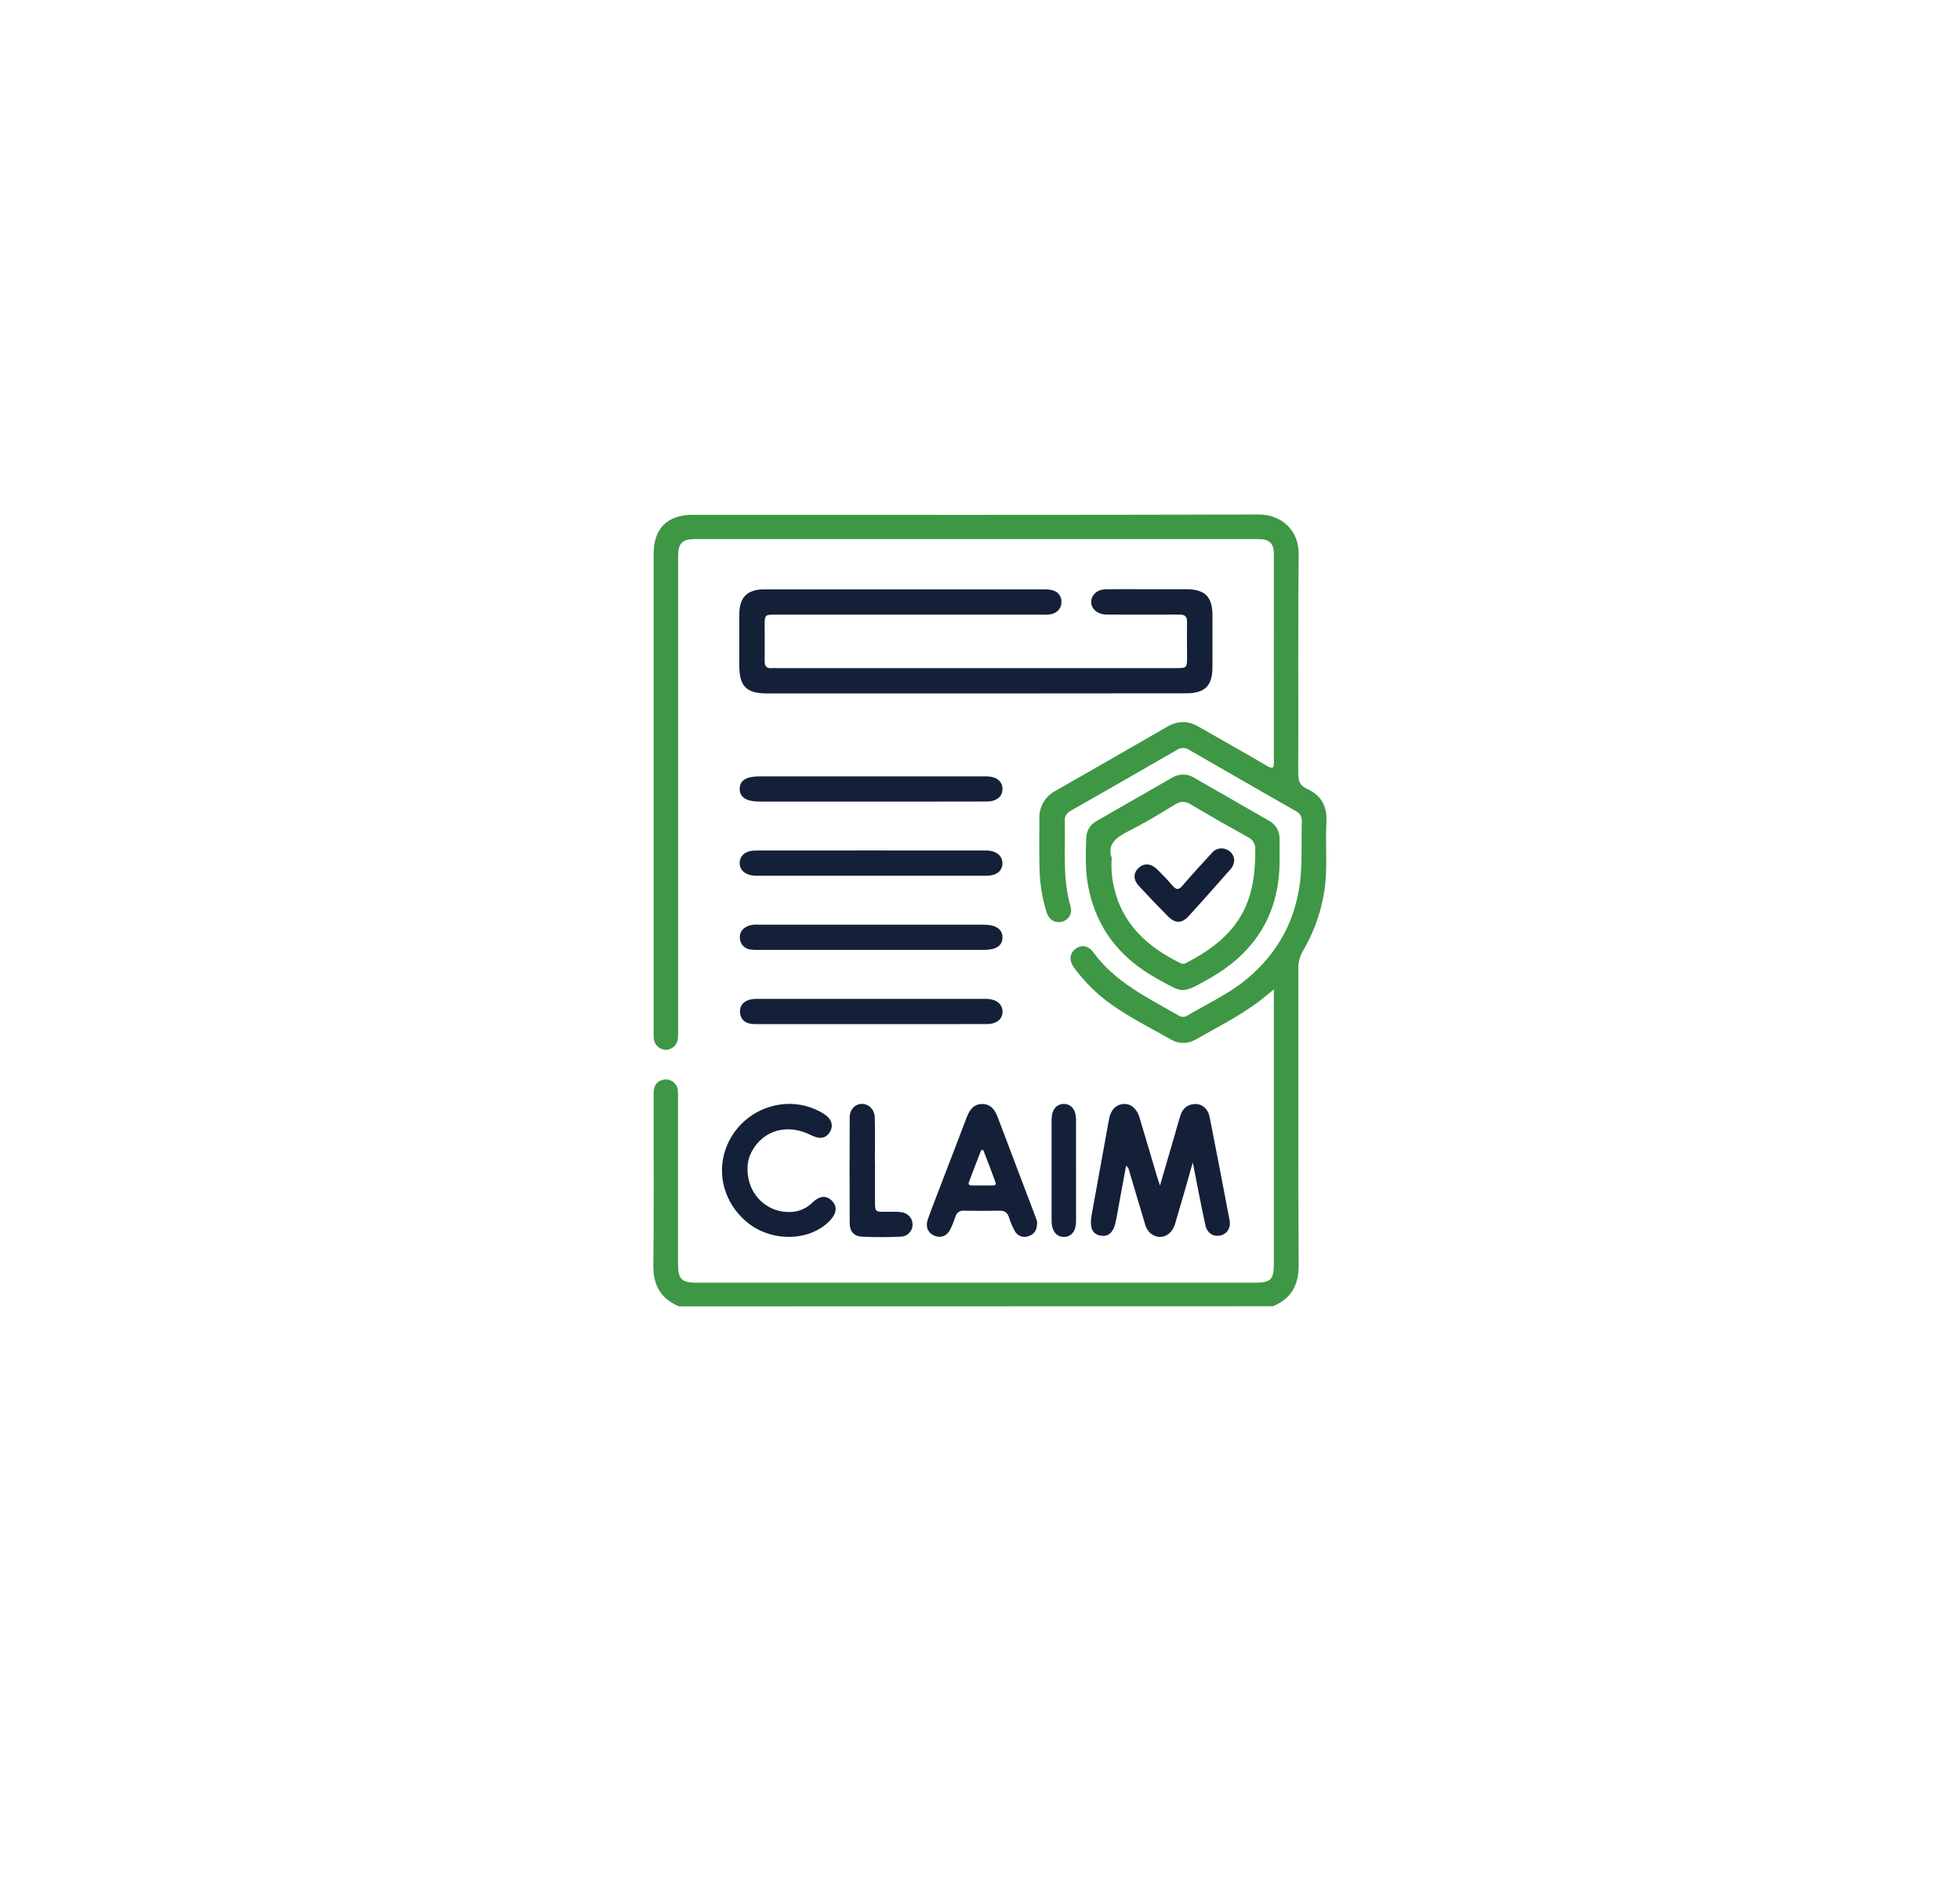 <svg width="99" height="96" viewBox="0 0 99 96" fill="none" xmlns="http://www.w3.org/2000/svg">
<g filter="url(#filter0_d_11741_283)">
<rect x="14" y="12" width="71" height="68" rx="10" fill="white"/>
</g>
<g clip-path="url(#clip0_11741_283)">
<path d="M60.248 58.726C59.933 59.836 59.652 60.837 59.353 61.832C59.157 62.482 58.542 62.69 58.085 62.283C57.955 62.154 57.865 61.99 57.826 61.812C57.573 60.952 57.315 60.093 57.059 59.234C57.026 59.13 57.025 59.003 56.879 58.893C56.712 59.805 56.543 60.691 56.386 61.578C56.273 62.229 56.029 62.499 55.591 62.425C55.154 62.351 55.025 62.008 55.143 61.357C55.436 59.748 55.729 58.138 56.02 56.528C56.104 56.071 56.363 55.805 56.741 55.775C57.1 55.746 57.414 55.991 57.549 56.435C57.848 57.419 58.134 58.404 58.426 59.388C58.465 59.522 58.511 59.653 58.59 59.898C58.855 58.983 59.088 58.178 59.325 57.373C59.422 57.036 59.517 56.698 59.62 56.364C59.733 56.002 59.978 55.787 60.362 55.777C60.72 55.768 61.015 56.017 61.096 56.418C61.441 58.163 61.778 59.91 62.108 61.658C62.181 62.05 61.959 62.361 61.617 62.424C61.275 62.486 60.968 62.296 60.882 61.89C60.661 60.875 60.47 59.854 60.248 58.726Z" fill="#132038"/>
<path d="M34.297 66C33.362 65.611 32.988 64.922 33.001 63.91C33.037 61.101 33.013 58.292 33.014 55.483C33.007 55.34 33.011 55.196 33.026 55.054C33.079 54.727 33.297 54.556 33.617 54.533C33.77 54.529 33.918 54.582 34.032 54.682C34.147 54.781 34.22 54.92 34.237 55.071C34.249 55.213 34.252 55.356 34.248 55.499C34.248 58.279 34.248 61.062 34.248 63.848C34.248 64.633 34.424 64.805 35.221 64.805C44.602 64.805 53.984 64.805 63.367 64.805C64.191 64.805 64.344 64.651 64.344 63.823V49.982C64.022 50.243 63.763 50.472 63.484 50.674C62.51 51.382 61.436 51.925 60.391 52.52C60.203 52.631 59.988 52.69 59.769 52.69C59.55 52.69 59.336 52.631 59.148 52.52C57.913 51.815 56.62 51.201 55.526 50.27C55.053 49.86 54.626 49.398 54.256 48.894C53.991 48.537 54.016 48.192 54.304 47.955C54.593 47.719 54.962 47.747 55.225 48.111C56.325 49.629 57.968 50.404 59.526 51.303C59.592 51.347 59.668 51.371 59.747 51.372C59.826 51.373 59.903 51.352 59.97 51.31C60.968 50.715 62.038 50.233 62.94 49.49C64.614 48.11 65.535 46.337 65.704 44.173C65.772 43.275 65.728 42.38 65.754 41.483C65.762 41.38 65.739 41.276 65.686 41.187C65.633 41.097 65.554 41.026 65.459 40.983C63.657 39.953 61.856 38.918 60.057 37.879C59.965 37.819 59.856 37.788 59.746 37.79C59.636 37.792 59.529 37.827 59.439 37.89C57.663 38.917 55.885 39.937 54.102 40.95C53.892 41.072 53.773 41.214 53.781 41.472C53.821 42.923 53.657 44.385 54.079 45.813C54.102 45.892 54.109 45.974 54.099 46.056C54.089 46.138 54.062 46.216 54.02 46.287C53.978 46.358 53.922 46.419 53.855 46.468C53.789 46.516 53.713 46.551 53.632 46.569C53.297 46.649 52.993 46.482 52.873 46.117C52.641 45.385 52.517 44.623 52.506 43.855C52.484 43.021 52.497 42.187 52.499 41.358C52.487 41.07 52.558 40.785 52.703 40.536C52.849 40.287 53.062 40.084 53.319 39.95C55.203 38.875 57.084 37.796 58.962 36.712C59.486 36.412 59.996 36.4 60.523 36.702C61.677 37.366 62.842 38.016 63.991 38.69C64.298 38.87 64.346 38.805 64.345 38.481C64.338 34.996 64.345 31.511 64.345 28.026C64.345 27.439 64.135 27.235 63.533 27.235C54.059 27.235 44.585 27.235 35.112 27.235C34.445 27.235 34.25 27.444 34.25 28.145V51.983C34.256 52.152 34.252 52.321 34.239 52.489C34.222 52.639 34.151 52.778 34.038 52.88C33.926 52.981 33.779 53.038 33.628 53.04C33.476 53.035 33.331 52.975 33.22 52.872C33.109 52.769 33.039 52.63 33.023 52.48C33.014 52.364 33.012 52.246 33.016 52.13C33.016 44.079 33.016 36.029 33.016 27.979C33.016 26.694 33.707 26.008 35.003 26.008C44.529 26.008 54.055 26.021 63.581 25.993C64.707 25.993 65.612 26.773 65.598 28.005C65.555 31.698 65.587 35.391 65.574 39.084C65.574 39.454 65.661 39.695 66.012 39.852C66.746 40.178 67.041 40.744 66.998 41.544C66.931 42.8 67.094 44.066 66.841 45.317C66.656 46.276 66.309 47.197 65.814 48.041C65.653 48.308 65.572 48.615 65.579 48.926C65.584 53.92 65.568 58.914 65.595 63.907C65.6 64.918 65.234 65.609 64.294 65.993L34.297 66Z" fill="#3E9744"/>
<path d="M49.279 35.034H38.756C37.701 35.034 37.343 34.677 37.342 33.628C37.342 32.77 37.342 31.912 37.342 31.053C37.342 30.179 37.739 29.777 38.601 29.776C43.311 29.776 48.022 29.776 52.732 29.776C52.875 29.771 53.019 29.785 53.158 29.819C53.295 29.85 53.415 29.928 53.499 30.039C53.582 30.151 53.623 30.288 53.613 30.427C53.614 30.558 53.571 30.687 53.49 30.792C53.41 30.896 53.297 30.972 53.169 31.006C52.979 31.073 52.781 31.052 52.586 31.052H39.201C38.624 31.052 38.624 31.052 38.623 31.631C38.622 32.209 38.632 32.802 38.623 33.386C38.617 33.652 38.714 33.779 38.988 33.754C39.065 33.746 39.144 33.754 39.223 33.754H59.363C59.957 33.754 59.957 33.754 59.958 33.15C59.958 32.578 59.947 32.003 59.958 31.434C59.965 31.144 59.853 31.046 59.568 31.049C58.442 31.059 57.317 31.049 56.192 31.049C56.061 31.049 55.929 31.054 55.8 31.043C55.402 31.009 55.122 30.75 55.115 30.417C55.108 30.085 55.399 29.785 55.817 29.775C56.431 29.758 57.046 29.769 57.661 29.768H59.898C60.861 29.768 61.239 30.139 61.241 31.082C61.241 31.954 61.241 32.825 61.241 33.696C61.241 34.649 60.865 35.025 59.912 35.026L49.279 35.034Z" fill="#132038"/>
<path d="M64.632 43.331C64.672 46.082 63.464 48.101 61.056 49.453C59.665 50.234 59.785 50.183 58.434 49.438C56.565 48.403 55.365 46.885 54.965 44.778C54.811 43.968 54.837 43.147 54.866 42.329C54.871 42.151 54.923 41.978 55.017 41.828C55.111 41.677 55.243 41.554 55.401 41.471C56.67 40.743 57.938 40.015 59.206 39.288C59.374 39.184 59.569 39.13 59.767 39.132C59.964 39.134 60.158 39.191 60.324 39.298C61.583 40.018 62.84 40.74 64.094 41.463C64.263 41.552 64.403 41.687 64.498 41.851C64.593 42.016 64.639 42.205 64.63 42.394C64.63 42.706 64.632 43.018 64.632 43.331ZM56.153 43.343C56.118 43.829 56.154 44.317 56.258 44.793C56.678 46.683 57.956 47.841 59.624 48.661C59.671 48.684 59.722 48.695 59.774 48.693C59.826 48.69 59.877 48.674 59.92 48.645C61.022 48.068 62.018 47.383 62.671 46.28C63.283 45.237 63.405 44.105 63.405 42.934C63.416 42.801 63.386 42.667 63.317 42.551C63.249 42.435 63.146 42.343 63.023 42.288C62.064 41.755 61.108 41.216 60.168 40.651C59.872 40.473 59.656 40.456 59.355 40.641C58.577 41.12 57.792 41.594 56.976 42.003C56.354 42.317 55.916 42.669 56.153 43.343Z" fill="#3E9744"/>
<path d="M52.384 61.812C52.378 62.183 52.21 62.381 51.915 62.464C51.788 62.504 51.651 62.498 51.529 62.446C51.406 62.393 51.307 62.298 51.249 62.179C51.131 61.962 51.034 61.734 50.961 61.498C50.884 61.27 50.758 61.16 50.504 61.166C49.903 61.178 49.301 61.176 48.699 61.166C48.601 61.153 48.503 61.177 48.421 61.232C48.34 61.288 48.282 61.371 48.259 61.466C48.191 61.676 48.11 61.883 48.016 62.083C47.843 62.438 47.532 62.568 47.213 62.437C46.874 62.297 46.729 61.984 46.868 61.595C47.103 60.934 47.363 60.281 47.613 59.625C48.018 58.569 48.426 57.513 48.827 56.454C48.966 56.092 49.162 55.784 49.592 55.776C50.039 55.767 50.255 56.07 50.398 56.451C51.023 58.107 51.65 59.761 52.279 61.414C52.335 61.56 52.398 61.706 52.384 61.812ZM49.665 58.104H49.56C49.35 58.643 49.141 59.179 48.941 59.721C48.884 59.876 49.003 59.892 49.117 59.892C49.444 59.892 49.771 59.892 50.097 59.892C50.202 59.892 50.34 59.892 50.282 59.728C50.085 59.184 49.875 58.645 49.665 58.104Z" fill="#132038"/>
<path d="M37.758 59.068C37.758 60.418 38.849 61.381 40.136 61.214C40.487 61.158 40.81 60.99 41.057 60.735C41.411 60.4 41.75 60.387 42.024 60.666C42.298 60.946 42.262 61.292 41.945 61.638C40.918 62.75 38.908 62.775 37.666 61.691C36.603 60.762 36.207 59.374 36.641 58.085C36.858 57.446 37.261 56.885 37.799 56.474C38.337 56.063 38.986 55.82 39.663 55.776C40.334 55.734 41.002 55.899 41.575 56.25C41.995 56.498 42.12 56.852 41.918 57.188C41.717 57.524 41.394 57.568 40.961 57.348C39.799 56.751 38.568 57.085 37.986 58.151C37.828 58.431 37.749 58.748 37.758 59.068Z" fill="#132038"/>
<path d="M43.953 40.497H38.38C37.695 40.497 37.356 40.279 37.362 39.847C37.369 39.416 37.7 39.222 38.397 39.222H49.583C49.675 39.222 49.767 39.222 49.858 39.222C50.348 39.241 50.642 39.484 50.635 39.867C50.629 40.25 50.336 40.493 49.841 40.493C47.882 40.5 45.916 40.496 43.953 40.497Z" fill="#132038"/>
<path d="M44.001 51.739H38.349C38.218 51.743 38.087 51.74 37.956 51.728C37.613 51.685 37.397 51.482 37.377 51.144C37.357 50.805 37.557 50.581 37.888 50.499C38.029 50.47 38.172 50.458 38.315 50.464C42.11 50.464 45.904 50.464 49.698 50.464C49.75 50.464 49.803 50.464 49.855 50.464C50.337 50.486 50.637 50.733 50.639 51.111C50.641 51.49 50.337 51.737 49.849 51.737C47.896 51.741 45.946 51.742 44.001 51.739Z" fill="#132038"/>
<path d="M43.985 47.991C42.088 47.991 40.191 47.991 38.295 47.991C38.151 47.997 38.007 47.988 37.866 47.964C37.728 47.94 37.603 47.869 37.512 47.763C37.422 47.656 37.372 47.522 37.37 47.383C37.353 47.097 37.514 46.894 37.782 46.779C37.956 46.721 38.14 46.698 38.323 46.714H49.666C50.305 46.714 50.641 46.946 50.635 47.374C50.63 47.783 50.31 47.991 49.677 47.991C47.781 47.992 45.884 47.992 43.985 47.991Z" fill="#132038"/>
<path d="M43.989 44.243H38.456C38.364 44.243 38.273 44.243 38.182 44.243C37.671 44.231 37.355 43.982 37.362 43.595C37.37 43.209 37.677 42.97 38.163 42.97C42.048 42.966 45.932 42.966 49.817 42.97C50.342 42.97 50.664 43.262 50.631 43.663C50.602 44.033 50.309 44.244 49.797 44.245C47.862 44.245 45.926 44.244 43.989 44.243Z" fill="#132038"/>
<path d="M44.196 58.723V60.673C44.196 61.221 44.196 61.221 44.731 61.223C44.967 61.223 45.203 61.214 45.437 61.229C45.82 61.254 46.075 61.497 46.092 61.83C46.097 61.912 46.086 61.994 46.059 62.072C46.032 62.149 45.989 62.22 45.933 62.281C45.877 62.341 45.809 62.39 45.734 62.424C45.659 62.458 45.577 62.476 45.495 62.477C44.842 62.51 44.187 62.51 43.534 62.477C43.133 62.458 42.92 62.208 42.918 61.804C42.91 60.022 42.91 58.24 42.918 56.459C42.918 56.055 43.184 55.78 43.525 55.77C43.866 55.761 44.175 56.046 44.186 56.457C44.206 57.211 44.191 57.966 44.191 58.72L44.196 58.723Z" fill="#132038"/>
<path d="M54.351 59.161C54.351 60.005 54.351 60.849 54.351 61.692C54.351 62.194 54.126 62.481 53.746 62.49C53.365 62.498 53.116 62.193 53.116 61.672C53.116 59.972 53.116 58.272 53.116 56.571C53.116 56.075 53.348 55.78 53.726 55.773C54.103 55.767 54.348 56.062 54.35 56.552C54.353 57.422 54.351 58.291 54.351 59.161Z" fill="#132038"/>
<path d="M62.341 43.458C62.331 43.638 62.257 43.809 62.131 43.939C61.431 44.727 60.737 45.521 60.026 46.299C59.697 46.657 59.352 46.655 59.006 46.306C58.511 45.807 58.025 45.3 57.547 44.784C57.232 44.449 57.232 44.12 57.506 43.855C57.78 43.59 58.136 43.608 58.471 43.941C58.729 44.198 58.984 44.463 59.219 44.738C59.407 44.959 59.534 44.977 59.735 44.738C60.215 44.173 60.72 43.63 61.221 43.081C61.31 42.975 61.433 42.902 61.569 42.874C61.705 42.846 61.847 42.864 61.972 42.926C62.077 42.971 62.168 43.045 62.233 43.139C62.298 43.233 62.336 43.344 62.341 43.458Z" fill="#132038"/>
</g>
<defs>
<filter id="filter0_d_11741_283" x="0.5" y="0.5" width="98" height="95" filterUnits="userSpaceOnUse" color-interpolation-filters="sRGB">
<feFlood flood-opacity="0" result="BackgroundImageFix"/>
<feColorMatrix in="SourceAlpha" type="matrix" values="0 0 0 0 0 0 0 0 0 0 0 0 0 0 0 0 0 0 127 0" result="hardAlpha"/>
<feOffset dy="2"/>
<feGaussianBlur stdDeviation="6.75"/>
<feComposite in2="hardAlpha" operator="out"/>
<feColorMatrix type="matrix" values="0 0 0 0 0 0 0 0 0 0 0 0 0 0 0 0 0 0 0.25 0"/>
<feBlend mode="normal" in2="BackgroundImageFix" result="effect1_dropShadow_11741_283"/>
<feBlend mode="normal" in="SourceGraphic" in2="effect1_dropShadow_11741_283" result="shape"/>
</filter>
<clipPath id="clip0_11741_283">
<rect width="34" height="40" fill="white" transform="translate(33 26)"/>
</clipPath>
</defs>
</svg>
